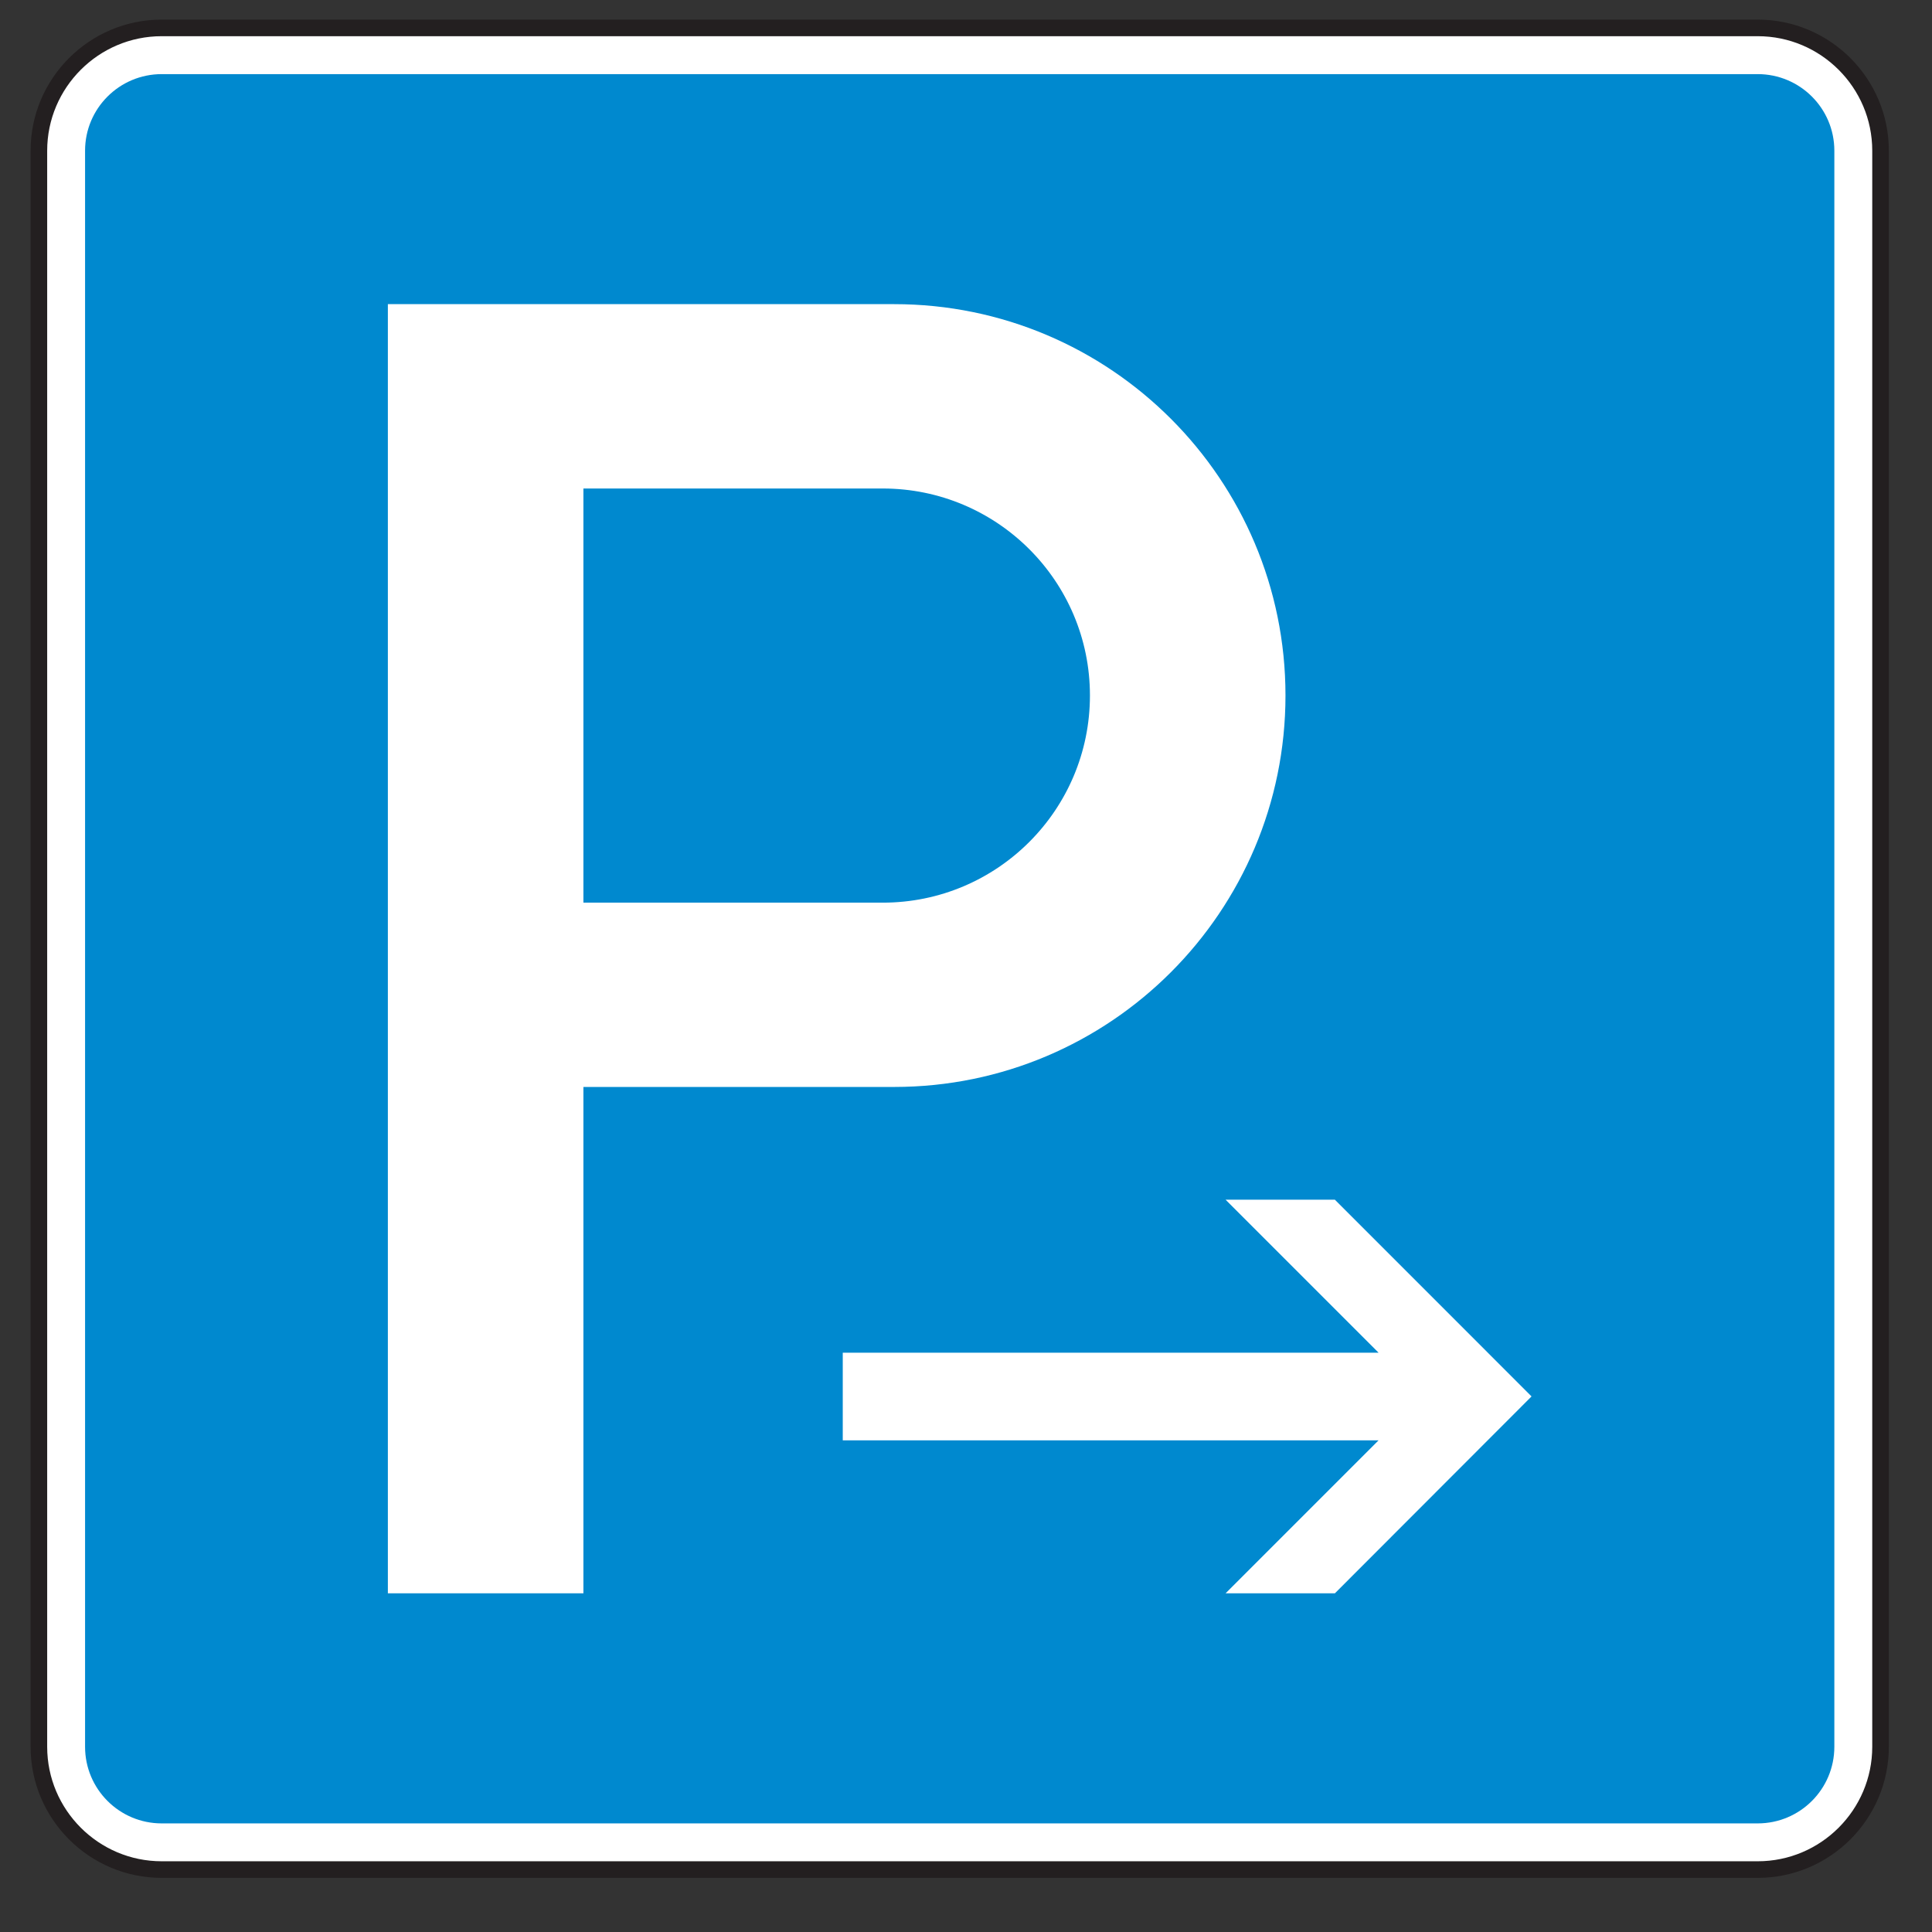 <?xml version="1.0" encoding="UTF-8"?>
<svg xmlns="http://www.w3.org/2000/svg" xmlns:xlink="http://www.w3.org/1999/xlink"   viewBox="0 0 33 33" version="1.1">
<rect x="0" y="0" width="33" height="33" fill="#333333" stroke="none"/>
<g id="surface1">
<path style=" stroke:none;fill-rule:nonzero;fill:rgb(100%,100%,100%);fill-opacity:1;" d="M 2.762 31.934 C 1.605 31.934 0.664 30.992 0.664 29.836 L 0.664 2.574 C 0.664 1.418 1.605 0.477 2.762 0.477 L 30.023 0.477 C 31.18 0.477 32.121 1.418 32.121 2.574 L 32.121 29.836 C 32.121 30.992 31.18 31.934 30.023 31.934 L 2.762 31.934 "/>
<path style="fill:none;stroke-width:2.835;stroke-linecap:butt;stroke-linejoin:miter;stroke:rgb(13.699%,12.199%,12.5%);stroke-opacity:1;stroke-miterlimit:4;" d="M 27.617 10.664 C 16.055 10.664 6.641 20.078 6.641 31.641 L 6.641 304.258 C 6.641 315.82 16.055 325.234 27.617 325.234 L 300.234 325.234 C 311.797 325.234 321.211 315.82 321.211 304.258 L 321.211 31.641 C 321.211 20.078 311.797 10.664 300.234 10.664 Z M 27.617 10.664 " transform="matrix(0.1,0,0,-0.1,0,33)"/>
<path style=" stroke:none;fill-rule:nonzero;fill:rgb(0%,53.699%,81.2%);fill-opacity:1;" d="M 2.762 31.145 C 2.039 31.145 1.453 30.559 1.453 29.836 L 1.453 2.574 C 1.453 1.852 2.039 1.266 2.762 1.266 L 30.023 1.266 C 30.746 1.266 31.332 1.852 31.332 2.574 L 31.332 29.836 C 31.332 30.559 30.746 31.145 30.023 31.145 L 2.762 31.145 "/>
<path style=" stroke:none;fill-rule:nonzero;fill:rgb(100%,100%,100%);fill-opacity:1;" d="M 6.625 27.215 L 6.625 5.195 L 15.273 5.195 C 18.965 5.195 21.957 8.188 21.957 11.879 C 21.957 15.57 18.965 18.566 15.273 18.566 L 9.965 18.566 L 9.965 27.215 Z M 9.965 15.418 L 15.078 15.418 C 17.031 15.418 18.617 13.836 18.617 11.879 C 18.617 9.926 17.031 8.344 15.078 8.344 L 9.965 8.344 L 9.965 15.418 "/>
<path style=" stroke:none;fill-rule:nonzero;fill:rgb(100%,100%,100%);fill-opacity:1;" d="M 26.16 23.852 L 22.801 27.215 L 20.934 27.215 L 23.547 24.602 L 14.395 24.602 L 14.395 23.105 L 23.547 23.105 L 20.934 20.492 L 22.801 20.492 L 26.16 23.852 "/>
</g>
</svg>
